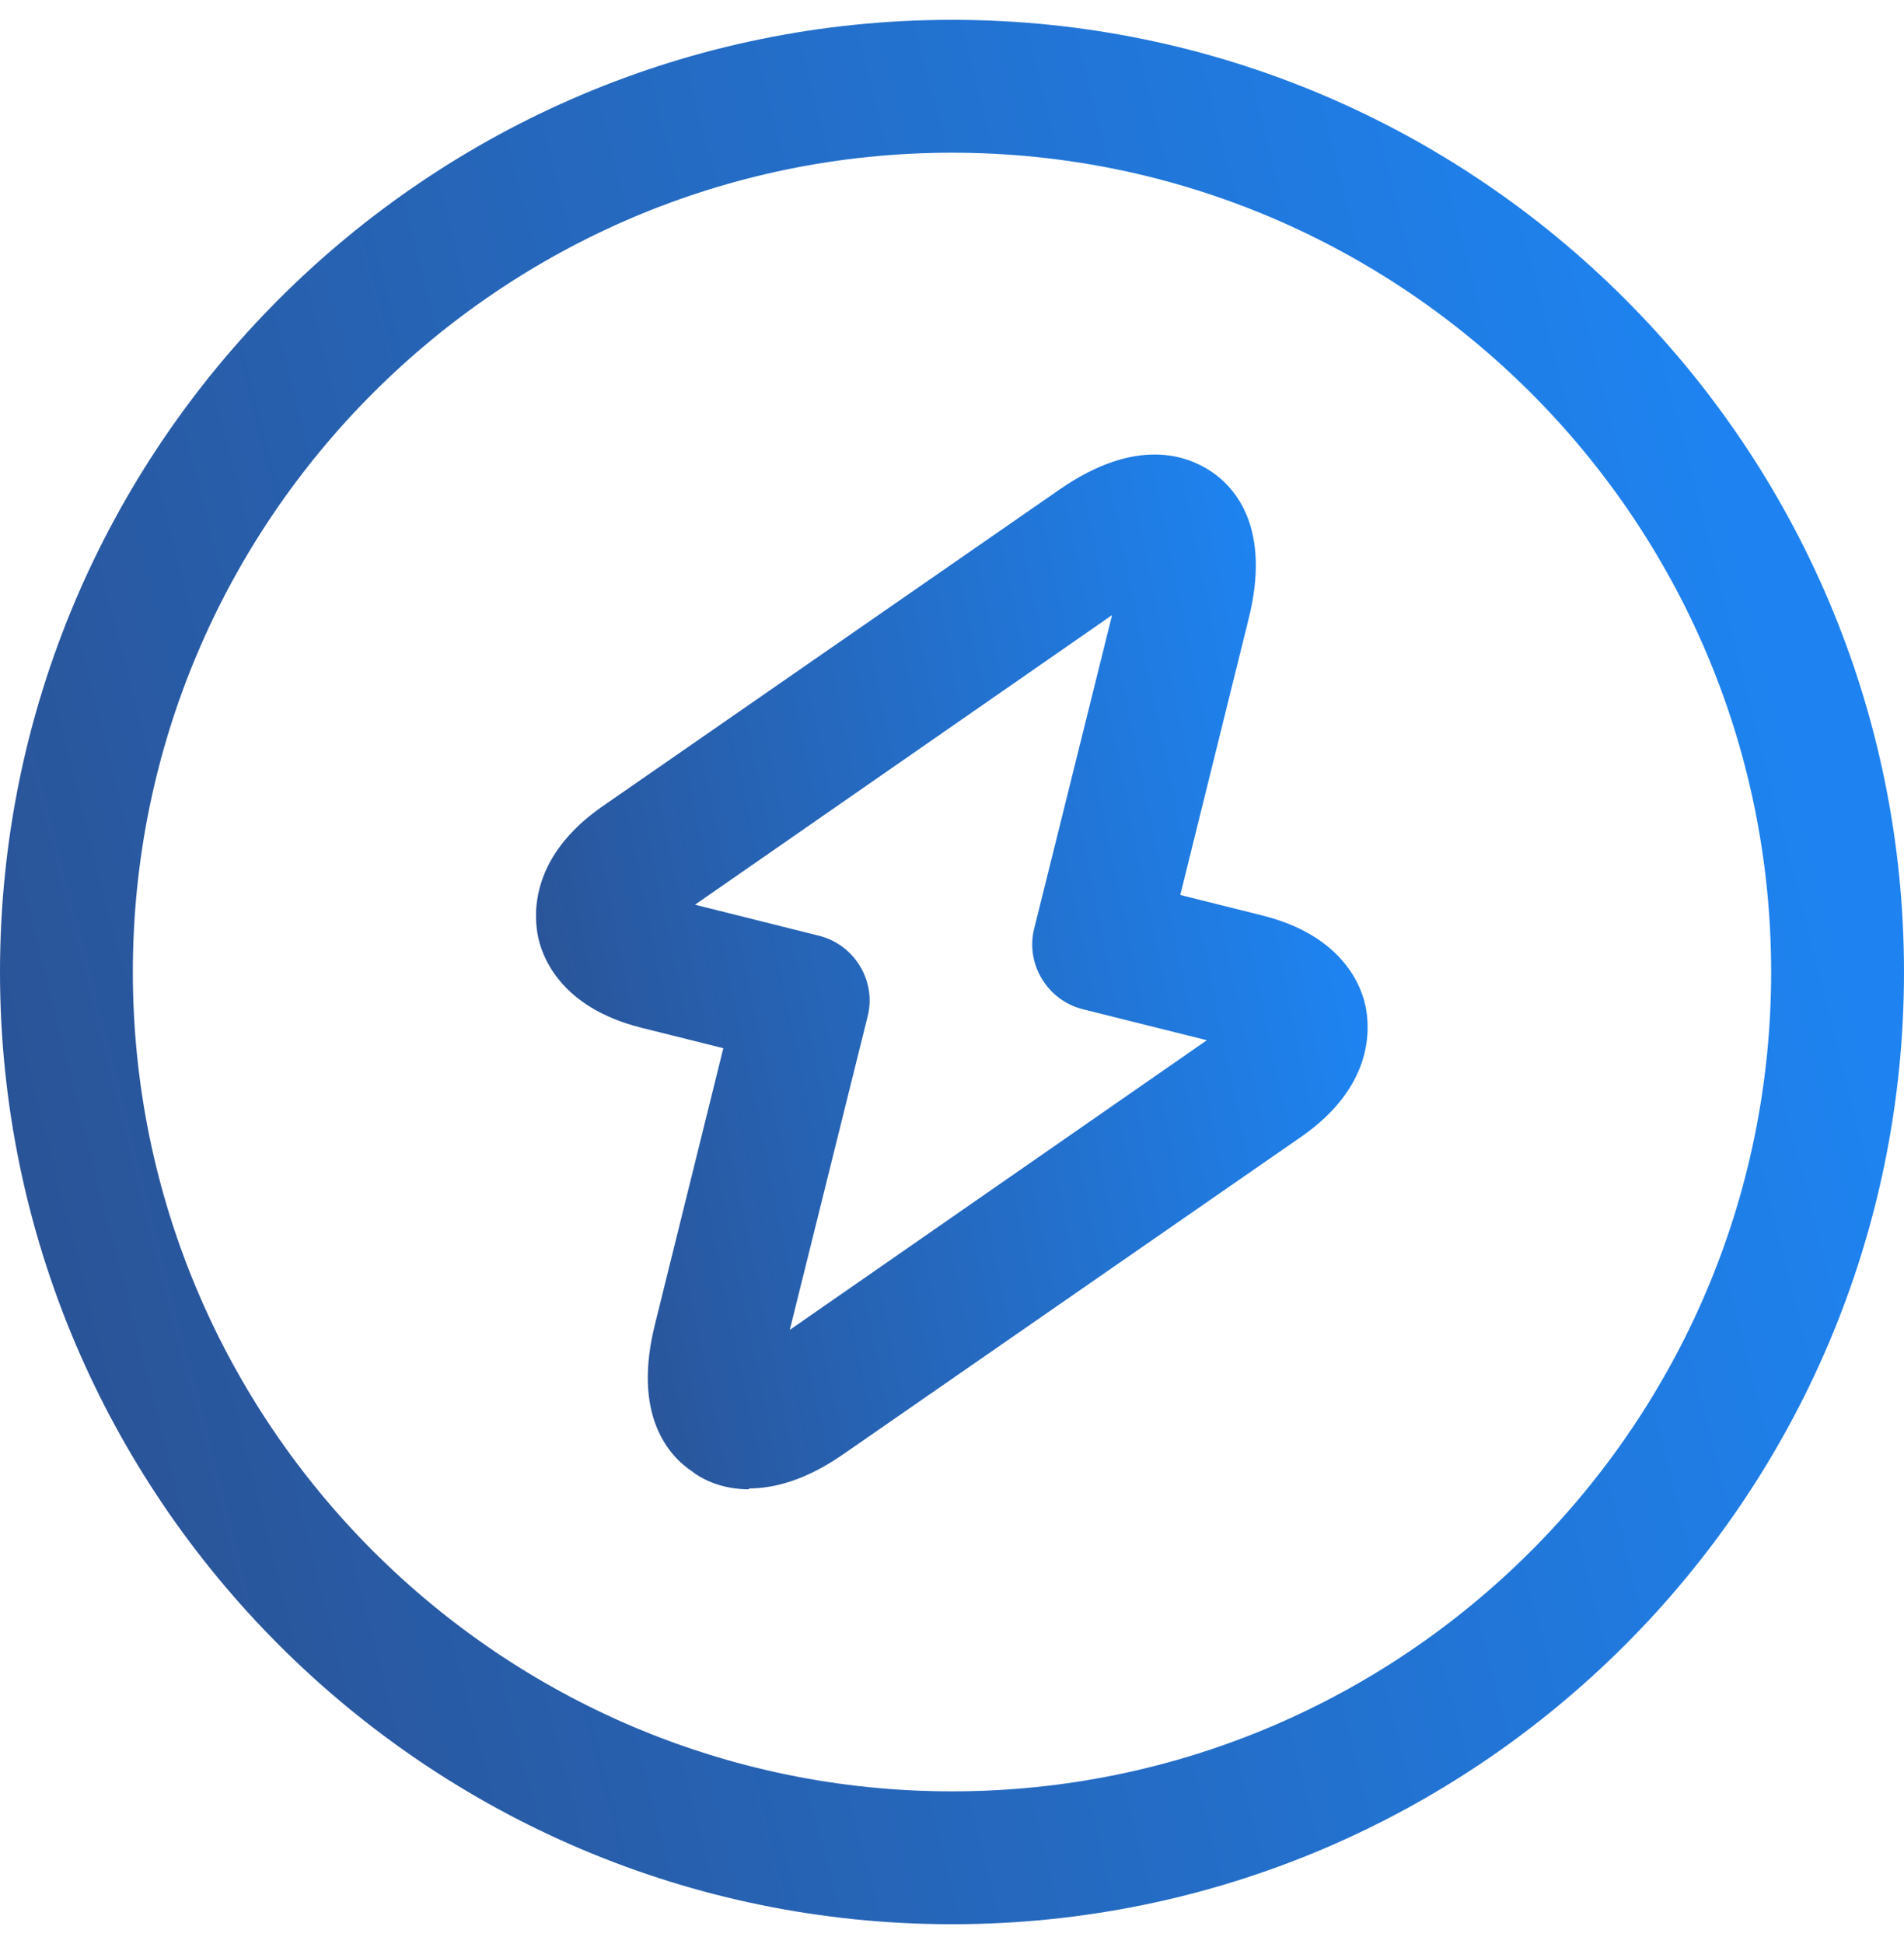 <svg width="48" height="49" viewBox="0 0 48 49" fill="none" xmlns="http://www.w3.org/2000/svg">
<path d="M24 48.5C10.761 48.5 0 37.739 0 24.5C0 11.261 10.761 0.5 24 0.5C37.239 0.5 48 11.261 48 24.5C48 37.739 37.239 48.5 24 48.5ZM24 3.849C12.614 3.849 3.349 13.114 3.349 24.5C3.349 35.886 12.614 45.151 24 45.151C35.386 45.151 44.651 35.886 44.651 24.5C44.651 13.114 35.386 3.849 24 3.849Z" fill="url(#paint0_linear_161_2765)"/>
<path d="M18.883 37.538C18.235 37.538 17.744 37.315 17.454 37.092C16.851 36.69 15.936 35.663 16.516 33.363L18.235 26.42L16.181 25.907C14.105 25.393 13.636 24.076 13.547 23.518C13.458 22.96 13.413 21.576 15.154 20.348L26.719 12.333C28.661 10.993 29.934 11.484 30.537 11.886C31.14 12.288 32.055 13.315 31.474 15.614L29.755 22.558L31.809 23.071C33.886 23.585 34.354 24.902 34.444 25.46C34.533 26.018 34.578 27.402 32.836 28.63L21.272 36.645C20.312 37.315 19.508 37.516 18.883 37.516V37.538ZM17.521 22.803L20.646 23.585C21.54 23.808 22.098 24.723 21.874 25.616L19.91 33.52L30.425 26.219L27.3 25.438C26.407 25.215 25.848 24.299 26.072 23.406L28.036 15.503L17.521 22.803Z" fill="url(#paint1_linear_161_2765)"/>
<defs>
<linearGradient id="paint0_linear_161_2765" x1="-15.211" y1="62.453" x2="69.056" y2="41.006" gradientUnits="userSpaceOnUse">
<stop offset="0.195" stop-color="#2C4D8B"/>
<stop offset="0.797" stop-color="#1E83F0"/>
</linearGradient>
<linearGradient id="paint1_linear_161_2765" x1="6.869" y1="45.12" x2="44.484" y2="37.425" gradientUnits="userSpaceOnUse">
<stop offset="0.195" stop-color="#2C4D8B"/>
<stop offset="0.797" stop-color="#1E83F0"/>
</linearGradient>
</defs>
</svg>
